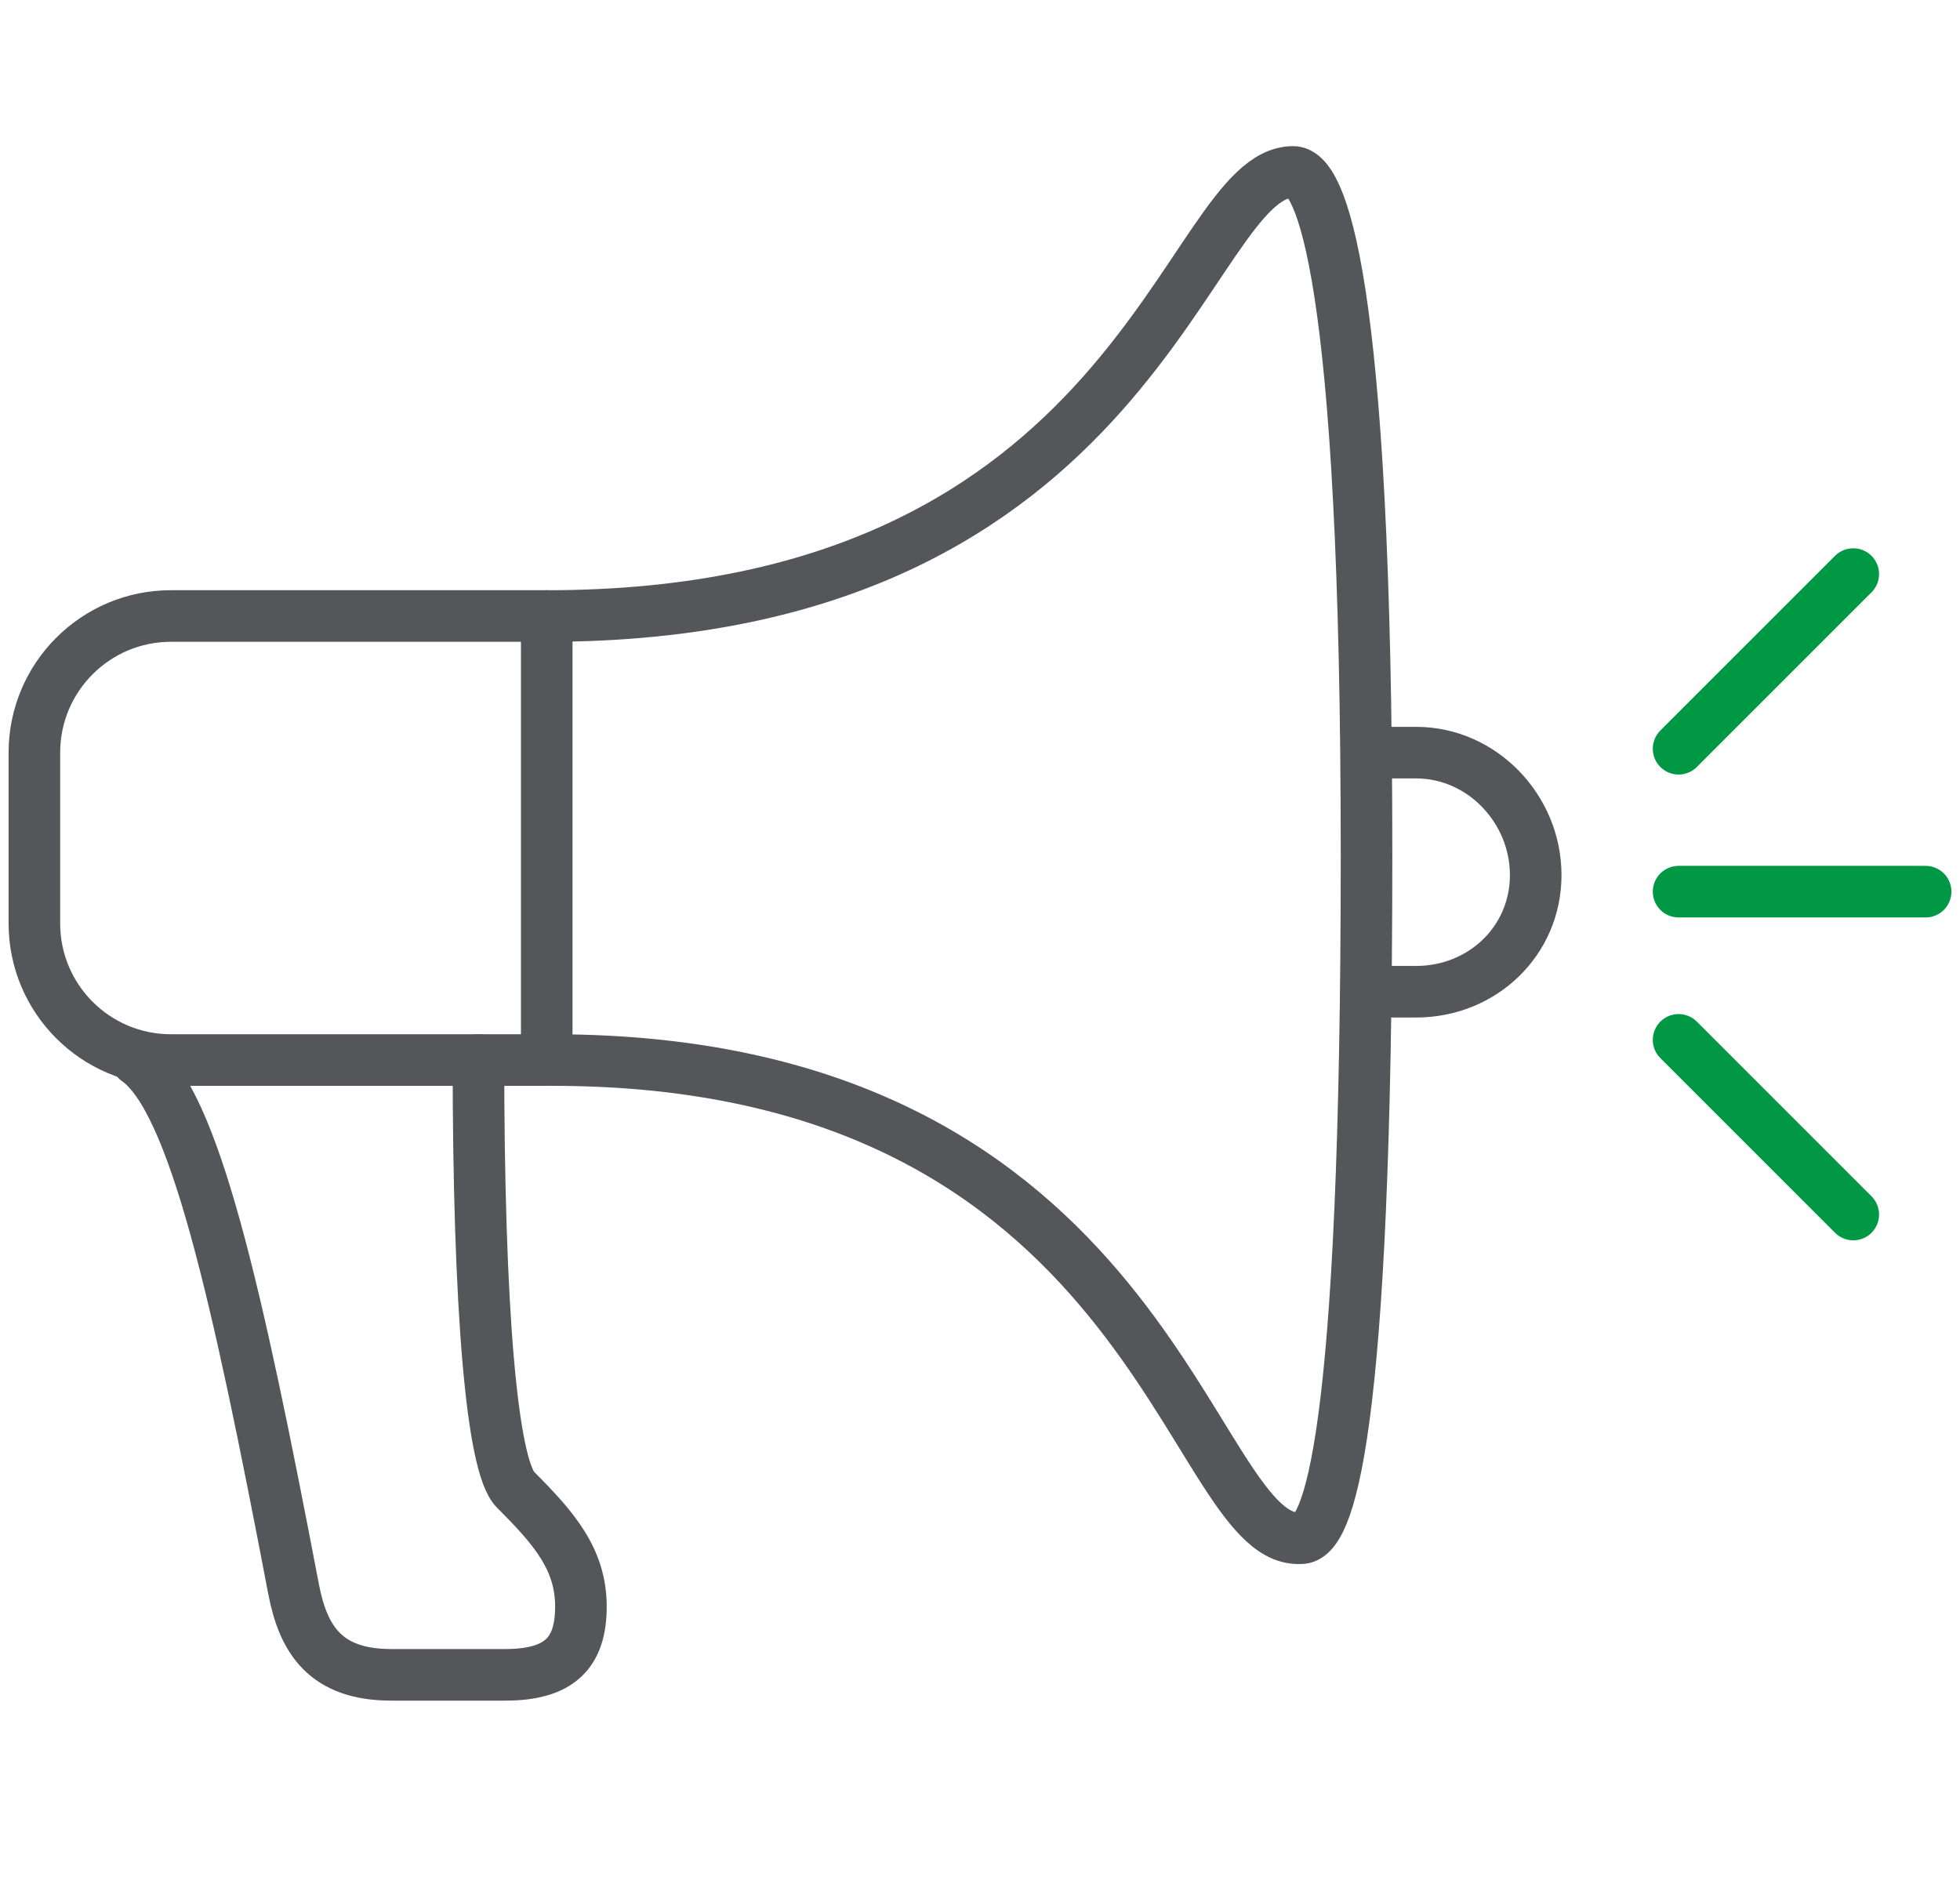 <svg width="57" height="55" viewBox="0 0 57 55" fill="none" xmlns="http://www.w3.org/2000/svg">
<path d="M16.066 30.828C33.458 30.828 34.544 44.735 37.754 44.735C37.778 44.735 37.804 44.735 37.828 44.735C38.634 44.735 39.741 41.945 39.741 24.868C39.741 7.791 38.39 5 37.607 5C34.45 5 33.193 17.915 15.9 17.915" stroke="#54565A" stroke-width="1.5" stroke-miterlimit="10" stroke-linecap="round" stroke-linejoin="round"/>
<path d="M39.741 28.841H41.184C43.103 28.841 44.661 27.369 44.661 25.449C44.661 23.529 43.103 21.888 41.184 21.888H39.741" stroke="#54565A" stroke-width="1.5" stroke-miterlimit="10" stroke-linecap="round" stroke-linejoin="round"/>
<path d="M13.914 30.828C13.914 38.037 14.301 42.634 14.993 43.325C16.12 44.451 16.894 45.348 16.894 46.722C16.894 48.086 16.255 48.707 14.69 48.707H11.377C9.467 48.707 8.818 47.682 8.538 46.213C6.886 37.567 5.644 32.002 3.98 30.828" stroke="#54565A" stroke-width="1.5" stroke-miterlimit="10" stroke-linecap="round" stroke-linejoin="round"/>
<path d="M15.9 30.828V17.914H4.973C2.779 17.914 1 19.694 1 21.888V26.855C1 29.049 2.779 30.828 4.973 30.828H15.9Z" stroke="#54565A" stroke-width="1.5" stroke-miterlimit="10" stroke-linecap="round" stroke-linejoin="round"/>
<path d="M48.816 21.775L53.896 16.695" stroke="#009845" stroke-width="1.5" stroke-linecap="round"/>
<path d="M48.816 25.931H56" stroke="#009845" stroke-width="1.5" stroke-linecap="round"/>
<path d="M53.896 35.321L48.816 30.241" stroke="#009845" stroke-width="1.5" stroke-linecap="round"/>
</svg>
